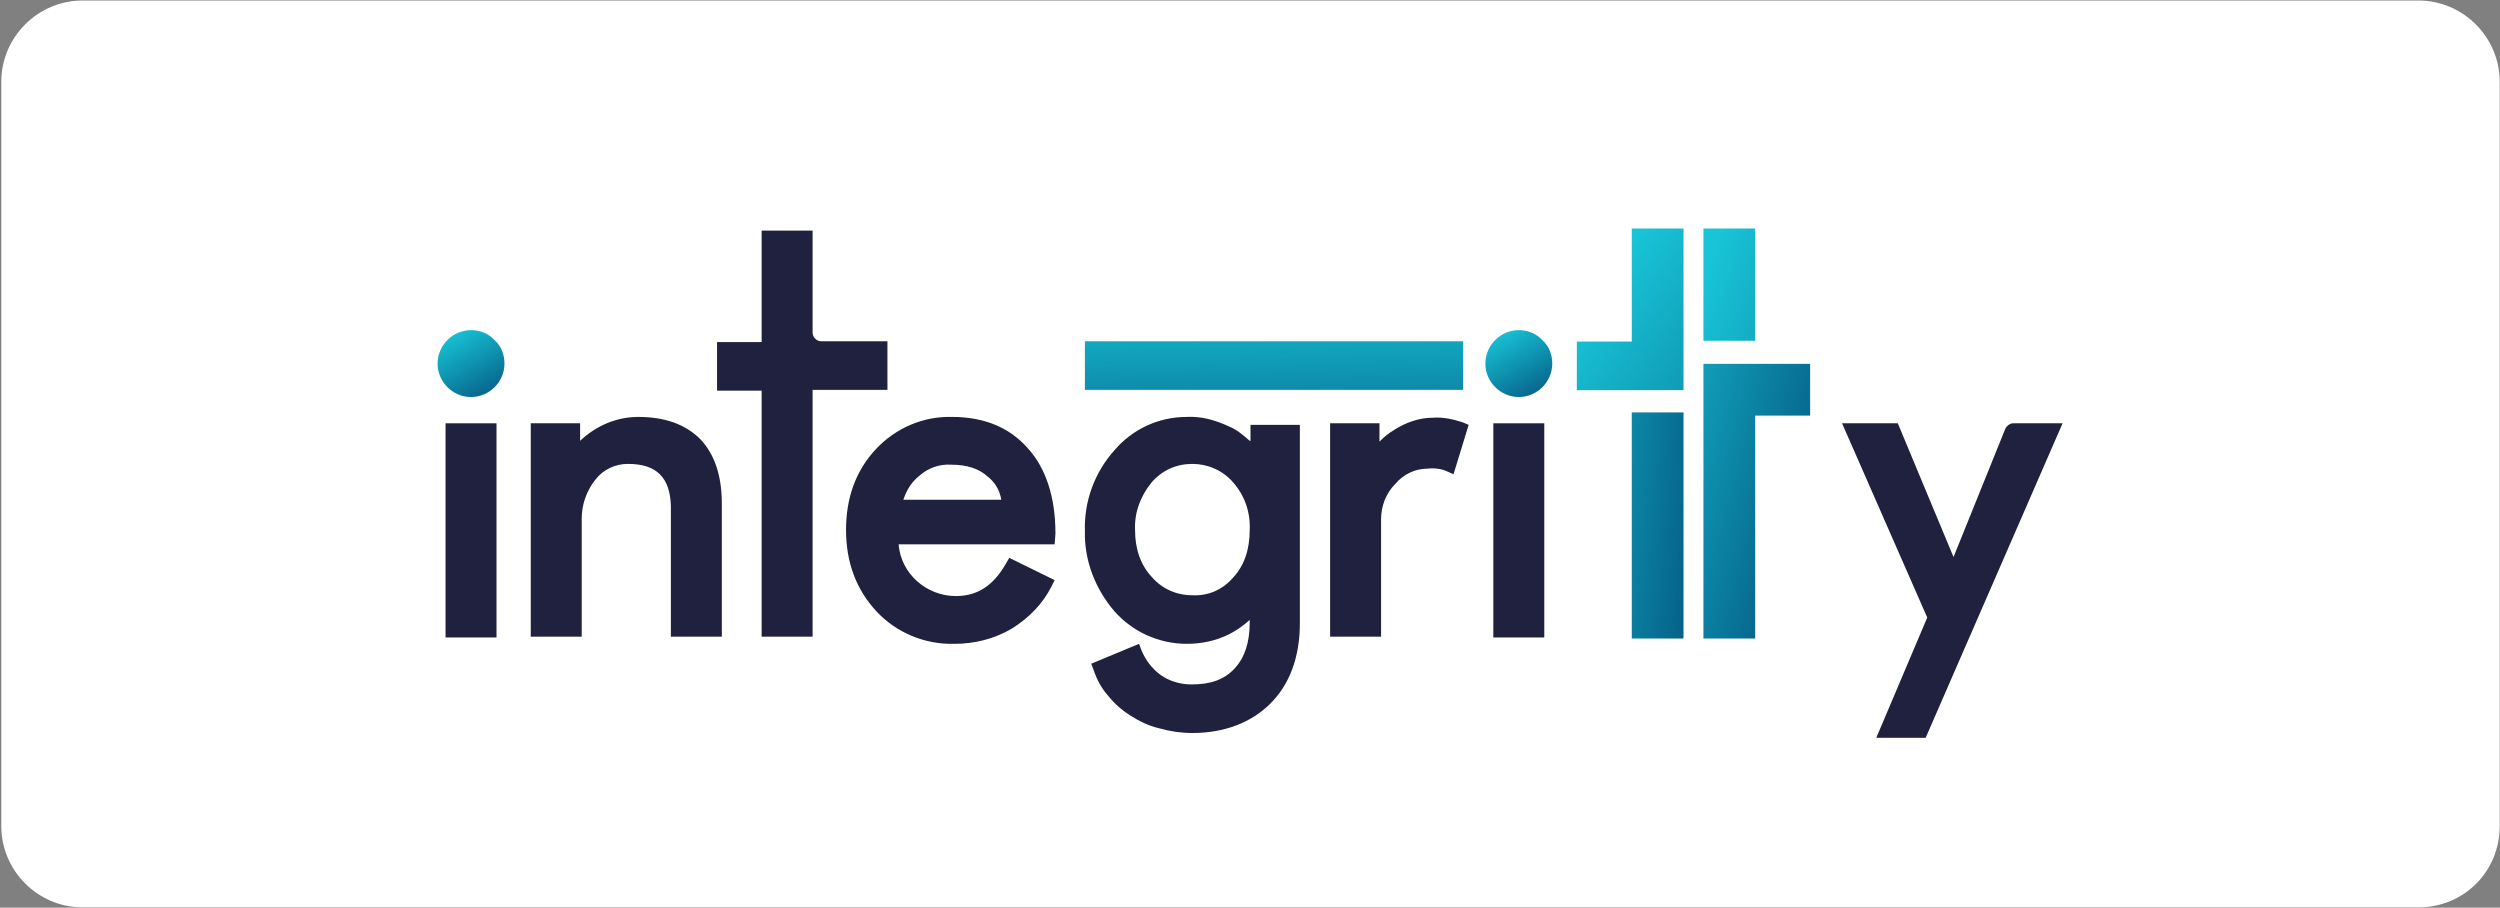 <svg enable-background="new 0 0 314 114" viewBox="0 0 314 114" xmlns="http://www.w3.org/2000/svg" xmlns:xlink="http://www.w3.org/1999/xlink"><rect x="0" y="0" width="314" height="114" fill="#808080" stroke="none"/><linearGradient id="a"><stop offset="0" stop-color="#18c4d6"/><stop offset="1" stop-color="#004774"/></linearGradient><linearGradient id="b" gradientTransform="matrix(90.466 0 0 -11.562 -11998.017 4273.83)" gradientUnits="userSpaceOnUse" x1="136.867" x2="137.191" xlink:href="#a" y1="345.835" y2="343.392"/><linearGradient id="c" gradientTransform="matrix(12.399 0 0 -54.128 4512.115 5842.645)" gradientUnits="userSpaceOnUse" x1="-370.465" x2="-368.348" xlink:href="#a" y1="107.259" y2="106.419"/><linearGradient id="d" gradientTransform="matrix(25.584 0 0 -38.5 9387.274 4126.5)" gradientUnits="userSpaceOnUse" x1="-369.684" x2="-368.61" xlink:href="#a" y1="106.298" y2="105.061"/><linearGradient id="e" gradientTransform="matrix(12.399 0 0 -26.941 4529.174 2889.687)" gradientUnits="userSpaceOnUse" x1="-369.944" x2="-367.578" xlink:href="#a" y1="106.073" y2="104.187"/><linearGradient id="f" gradientTransform="matrix(25.584 0 0 -65.778 9417.531 7077.546)" gradientUnits="userSpaceOnUse" x1="-370.757" x2="-369.752" xlink:href="#a" y1="107.057" y2="106.381"/><linearGradient id="g" gradientTransform="matrix(15.928 0 0 -15.929 -1776.873 5782.278)" gradientUnits="userSpaceOnUse" x1="138.067" x2="138.45" xlink:href="#a" y1="345.393" y2="344.73"/><linearGradient id="h" gradientTransform="matrix(15.928 0 0 -15.929 -2027.765 5782.278)" gradientUnits="userSpaceOnUse" x1="145.555" x2="145.938" xlink:href="#a" y1="345.393" y2="344.73"/><g transform="translate(-233.838 -239.035)"><path d="m537.6 353h-293.4c-5.6 0-10.2-4.6-10.2-10.2v-93.5c0-5.6 4.6-10.2 10.2-10.2h293.4c5.6 0 10.2 4.6 10.2 10.2v93.5c0 5.7-4.5 10.2-10.2 10.2z" fill="#fff"/><path d="m370.1 281.9h47.5v6.1h-47.5z" fill="url(#b)"/><g transform="translate(506.588 239.035)"><path d="m-67.8 51.8h6.5v28.4h-6.5z" fill="url(#c)"/><path d="m-67.8 42.9h-6.9v6.1h13.4v-20.3h-6.5z" fill="url(#d)"/><path d="m-58.8 28.7h6.5v14.1h-6.5z" fill="url(#e)"/><path d="m-58.8 45.7v34.5h6.5v-28h6.9v-6.5z" fill="url(#f)"/></g><path d="m424.6 280.5c-2.3 0-4.2 1.9-4.2 4.2s1.9 4.2 4.2 4.2 4.2-1.9 4.2-4.2c0-1.1-.4-2.2-1.2-2.9-.8-.9-1.9-1.3-3-1.3z" fill="url(#g)"/><path d="m293 280.5c-2.3 0-4.2 1.9-4.2 4.2s1.9 4.2 4.2 4.2 4.2-1.9 4.2-4.2c0-1.1-.4-2.2-1.2-2.9-.8-.9-1.9-1.3-3-1.3z" fill="url(#h)"/><g fill="#20203f"><path d="m289.8 292.2h6.4v26.9h-6.4z"/><path d="m314 291.4c-2.7 0-5.3 1.1-7.3 3v-2.2h-6.2v26.8h6.4v-14.8c0-1.8.6-3.5 1.7-4.9 1-1.3 2.5-2 4.1-2 3.6 0 5.3 1.7 5.4 5.3v16.4h6.4v-16.7c0-3.5-.9-6.2-2.7-8.1-1.9-1.9-4.5-2.8-7.8-2.8z"/><path d="m353.4 291.4c-3.6-.1-7.1 1.4-9.6 4.1s-3.7 6.1-3.7 10.1c0 4.1 1.3 7.5 3.8 10.2s6.1 4.2 9.8 4.1c2.5 0 5-.6 7.2-1.9 2.1-1.3 3.9-3.1 5-5.3l.4-.8-5.7-2.8-.4.7c-1.6 2.8-3.6 4.1-6.3 4.1-3.7 0-6.9-2.8-7.2-6.5h19.6l.1-1.3v-.1c0-4.5-1.2-8.2-3.5-10.7-2.3-2.6-5.5-3.9-9.5-3.9zm-4.1 7.4c1.1-1 2.6-1.5 4-1.4 2 0 3.5.5 4.6 1.5.9.7 1.5 1.7 1.7 2.9h-12.3c.4-1.2 1-2.2 2-3z"/><path d="m485.7 292.9-6.5 16.1-7-16.8h-7l10.7 24.4c-2.2 5.2-6.4 15.1-6.4 15.1h6.2l17.2-39.5h-6.2c-.4 0-.8.3-1 .7z"/><path d="m345.3 281.9h-8.3c-.6 0-1.1-.5-1.1-1.1v-12.8h-6.4v14h-5.6v6.1h5.6v30.9h6.4v-31h9.4z"/><path d="m390.8 294.4c-.8-.7-1.6-1.4-2.6-1.8-1.7-.8-3.5-1.3-5.3-1.2-3.5 0-6.8 1.5-9.1 4.2-2.5 2.8-3.8 6.4-3.7 10.1-.1 3.7 1.3 7.3 3.7 10.1 2.3 2.6 5.6 4.1 9.1 4.1 1.9 0 3.7-.4 5.3-1.2 1-.5 1.8-1.1 2.6-1.8v.3c0 2.5-.6 4.4-1.9 5.8s-3 2-5.4 2c-1.4 0-2.8-.4-3.9-1.2s-1.9-1.9-2.4-3.1l-.3-.8-6 2.5.3.8c.4 1.2 1 2.3 1.8 3.2.8 1 1.7 1.8 2.8 2.5s2.3 1.3 3.6 1.6c1.4.4 2.8.6 4.2.6 4 0 7.4-1.3 9.8-3.7s3.7-5.8 3.7-10.1v-24.9h-6.2v2zm0 11.2c0 2.5-.7 4.5-2.1 6-1.3 1.5-3.1 2.3-5.1 2.2-2 0-3.8-.8-5.1-2.3-1.4-1.5-2.1-3.5-2.1-5.9-.1-2.2.7-4.3 2.1-6 1.3-1.5 3.1-2.3 5.1-2.3 1.9 0 3.8.8 5.1 2.3 1.5 1.7 2.2 3.8 2.1 6z"/><path d="m413.8 291.5c-1.7 0-3.4.6-4.8 1.5-.7.4-1.3.9-1.9 1.5v-2.3h-6.2v26.8h6.4v-14.7c0-1.7.6-3.3 1.8-4.5 1-1.2 2.5-1.9 4-1.9.8-.1 1.7 0 2.4.3l.9.4 1.9-6.2-.7-.3c-1.2-.4-2.5-.7-3.8-.6z"/><path d="m421.4 292.2h6.4v26.9h-6.4z"/></g></g></svg>
